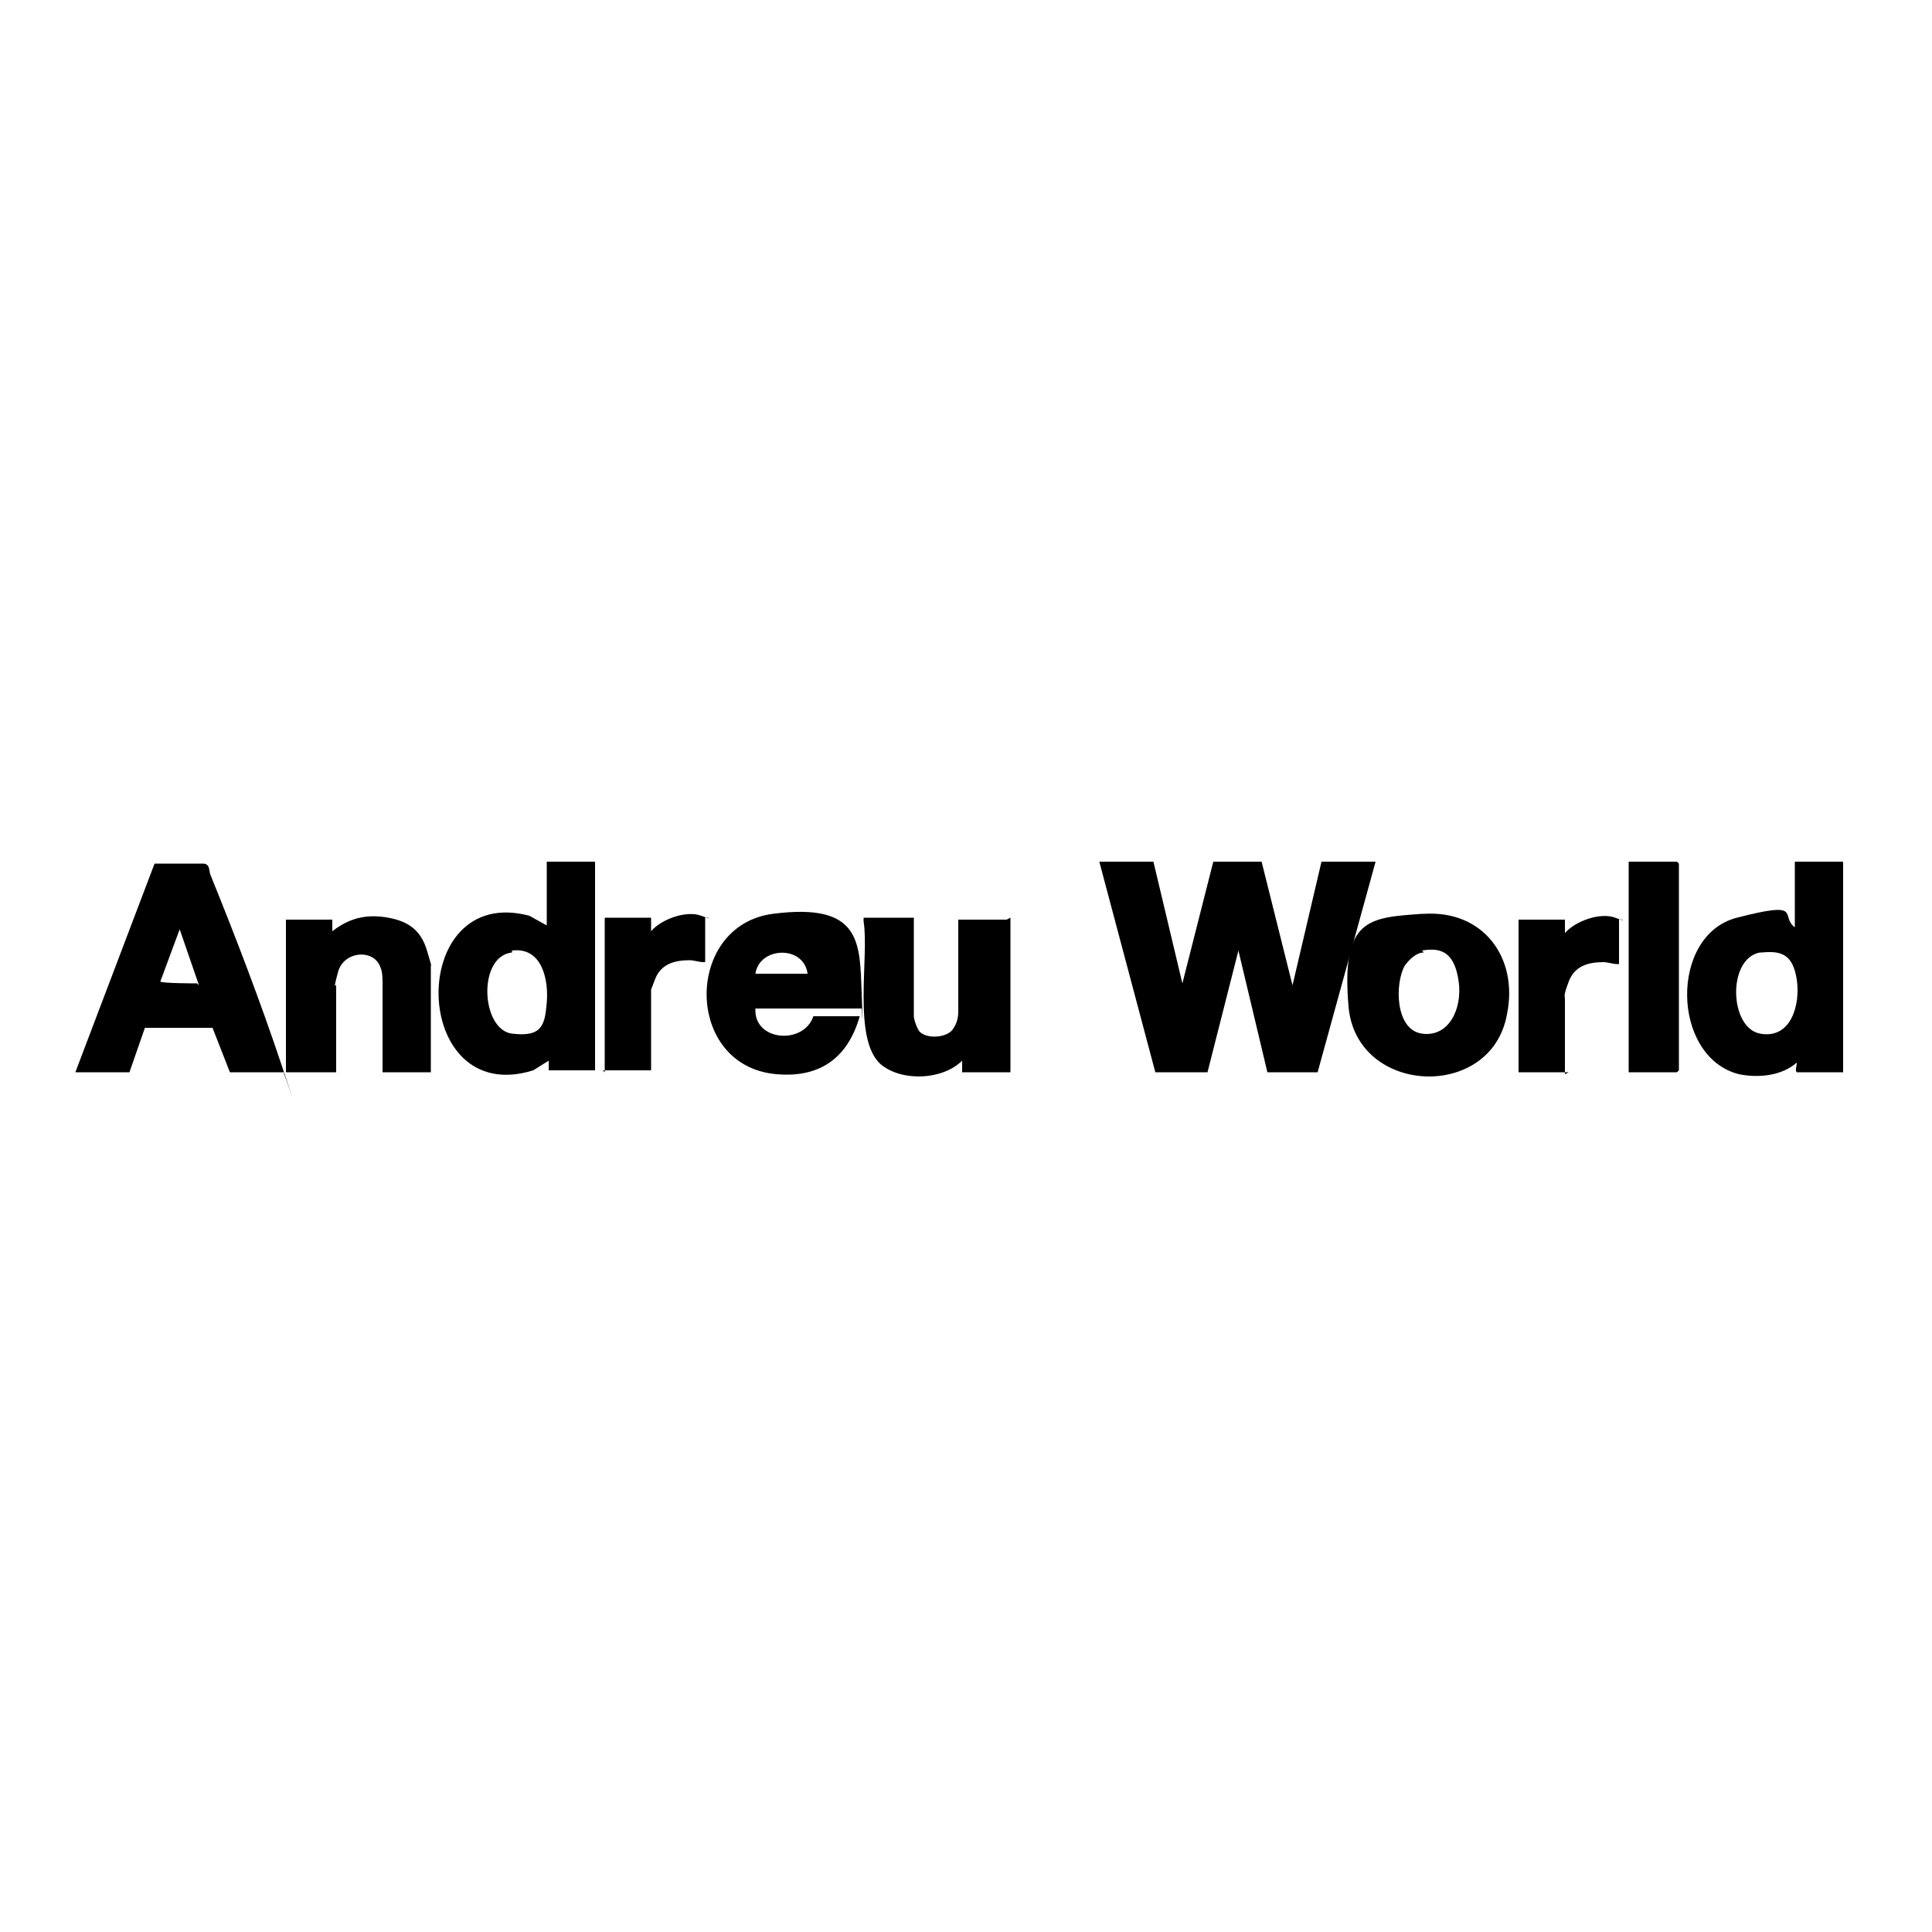 <?xml version="1.0" encoding="UTF-8"?>
<svg id="Layer_1" xmlns="http://www.w3.org/2000/svg" width="100" height="100" version="1.1" viewBox="0 0 100 100">
  <!-- Generator: Adobe Illustrator 29.1.0, SVG Export Plug-In . SVG Version: 2.1.0 Build 142)  -->
  <polygon points="59.7 44.6 61.2 50.9 62.8 44.6 65.3 44.6 66.9 51 68.4 44.6 71.2 44.6 68.2 55.5 65.6 55.5 64.1 49.2 62.5 55.5 59.8 55.5 56.9 44.6 59.7 44.6"/>
  <path d="M14.7,55.5h-2.8l-.9-2.3h-3.5s-.8,2.3-.8,2.3h-2.8l4.1-10.8c0,0,0,0,.1,0,.5,0,2,0,2.4,0s.3.4.4.6c1.3,3.2,2.6,6.6,3.7,9.9s.1.3.1.4ZM10.3,51l-1-2.9-1,2.7h0c0,.1,1.9.1,1.9.1Z"/>
  <path d="M30.8,44.6v10.8h0c0,0-2.4,0-2.4,0v-.5s-.8.5-.8.5c-6.4,2-6.6-9.7-.2-8l.9.5v-3.3h2.6ZM26.5,49.3c-1.8.2-1.6,4,0,4.2s1.7-.5,1.8-1.6-.2-2.9-1.8-2.7Z"/>
  <path d="M95.4,44.6v10.9h-2.4c-.1-.1,0-.3,0-.5-.8.7-2,.8-3,.6-3.5-.9-3.6-7.2-.1-8.1s2.2-.1,3,.5v-3.2s0-.1,0-.2h2.5ZM91.1,49.3c-1.7.3-1.6,3.9,0,4.2s2.1-1.5,1.9-2.8-.8-1.5-1.8-1.4Z"/>
  <path d="M39.1,52.2c-.1,1.7,2.5,1.9,3,.4h2.4c-.6,2.1-2,3.2-4.3,3-4.8-.4-4.8-7.7-.2-8.3s4.5,1.5,4.6,4.1,0,.6,0,.8h-5.3ZM41.8,50.4c-.2-1.5-2.5-1.4-2.7,0h2.7Z"/>
  <path d="M52.3,47.5v8h-2.5v-.6c-1,1-3.1,1.1-4.2.2-1.5-1.3-.6-5.6-.9-7.4v-.2h2.6v5.1c0,.2.2.7.3.8.4.4,1.4.3,1.7-.1s.3-.8.3-1v-4.7h0c0,0,2.5,0,2.5,0Z"/>
  <path d="M22.3,55.5h-2.5v-4.6c0-.2,0-.6-.1-.8-.3-1-1.9-.9-2.2.2s-.1.6-.1.7v4.5h-2.6v-7.9h0c0,0,2.4,0,2.4,0v.6c.9-.7,1.8-.9,2.9-.7s1.7.7,2,1.7.2.7.2.8v5.7Z"/>
  <path d="M73.7,47.3c3.1-.2,4.9,2.3,4.3,5.2-.8,4.5-7.8,4.2-8.2-.4s1.1-4.6,3.8-4.8ZM73.7,49.3c-.4,0-.8.4-1,.7-.5.9-.5,3.3.9,3.5s2.1-1.3,1.9-2.7-.8-1.8-1.9-1.6Z"/>
  <polygon points="84.3 55.5 84.3 44.6 86.8 44.6 86.9 44.7 86.9 55.4 86.8 55.5 84.3 55.5"/>
  <path d="M81.2,55.5h-2.6v-7.9h0c0,0,2.4,0,2.4,0v.7h0c.5-.6,1.8-1.1,2.6-.8s.2,0,.2.1v2.3s0,0-.1,0c-.2,0-.5-.1-.7-.1-.8,0-1.5.2-1.8,1s-.2.7-.2.9v3.9Z"/>
  <path d="M31.3,55.5v-8h2.4v.7h0c.5-.6,1.8-1.1,2.6-.8s.2,0,.2.1v2.3s0,0-.1,0c-.2,0-.5-.1-.7-.1-.8,0-1.5.2-1.8,1s-.2.5-.2.5v4.2h0c0,0-2.5,0-2.5,0Z"/>
</svg>